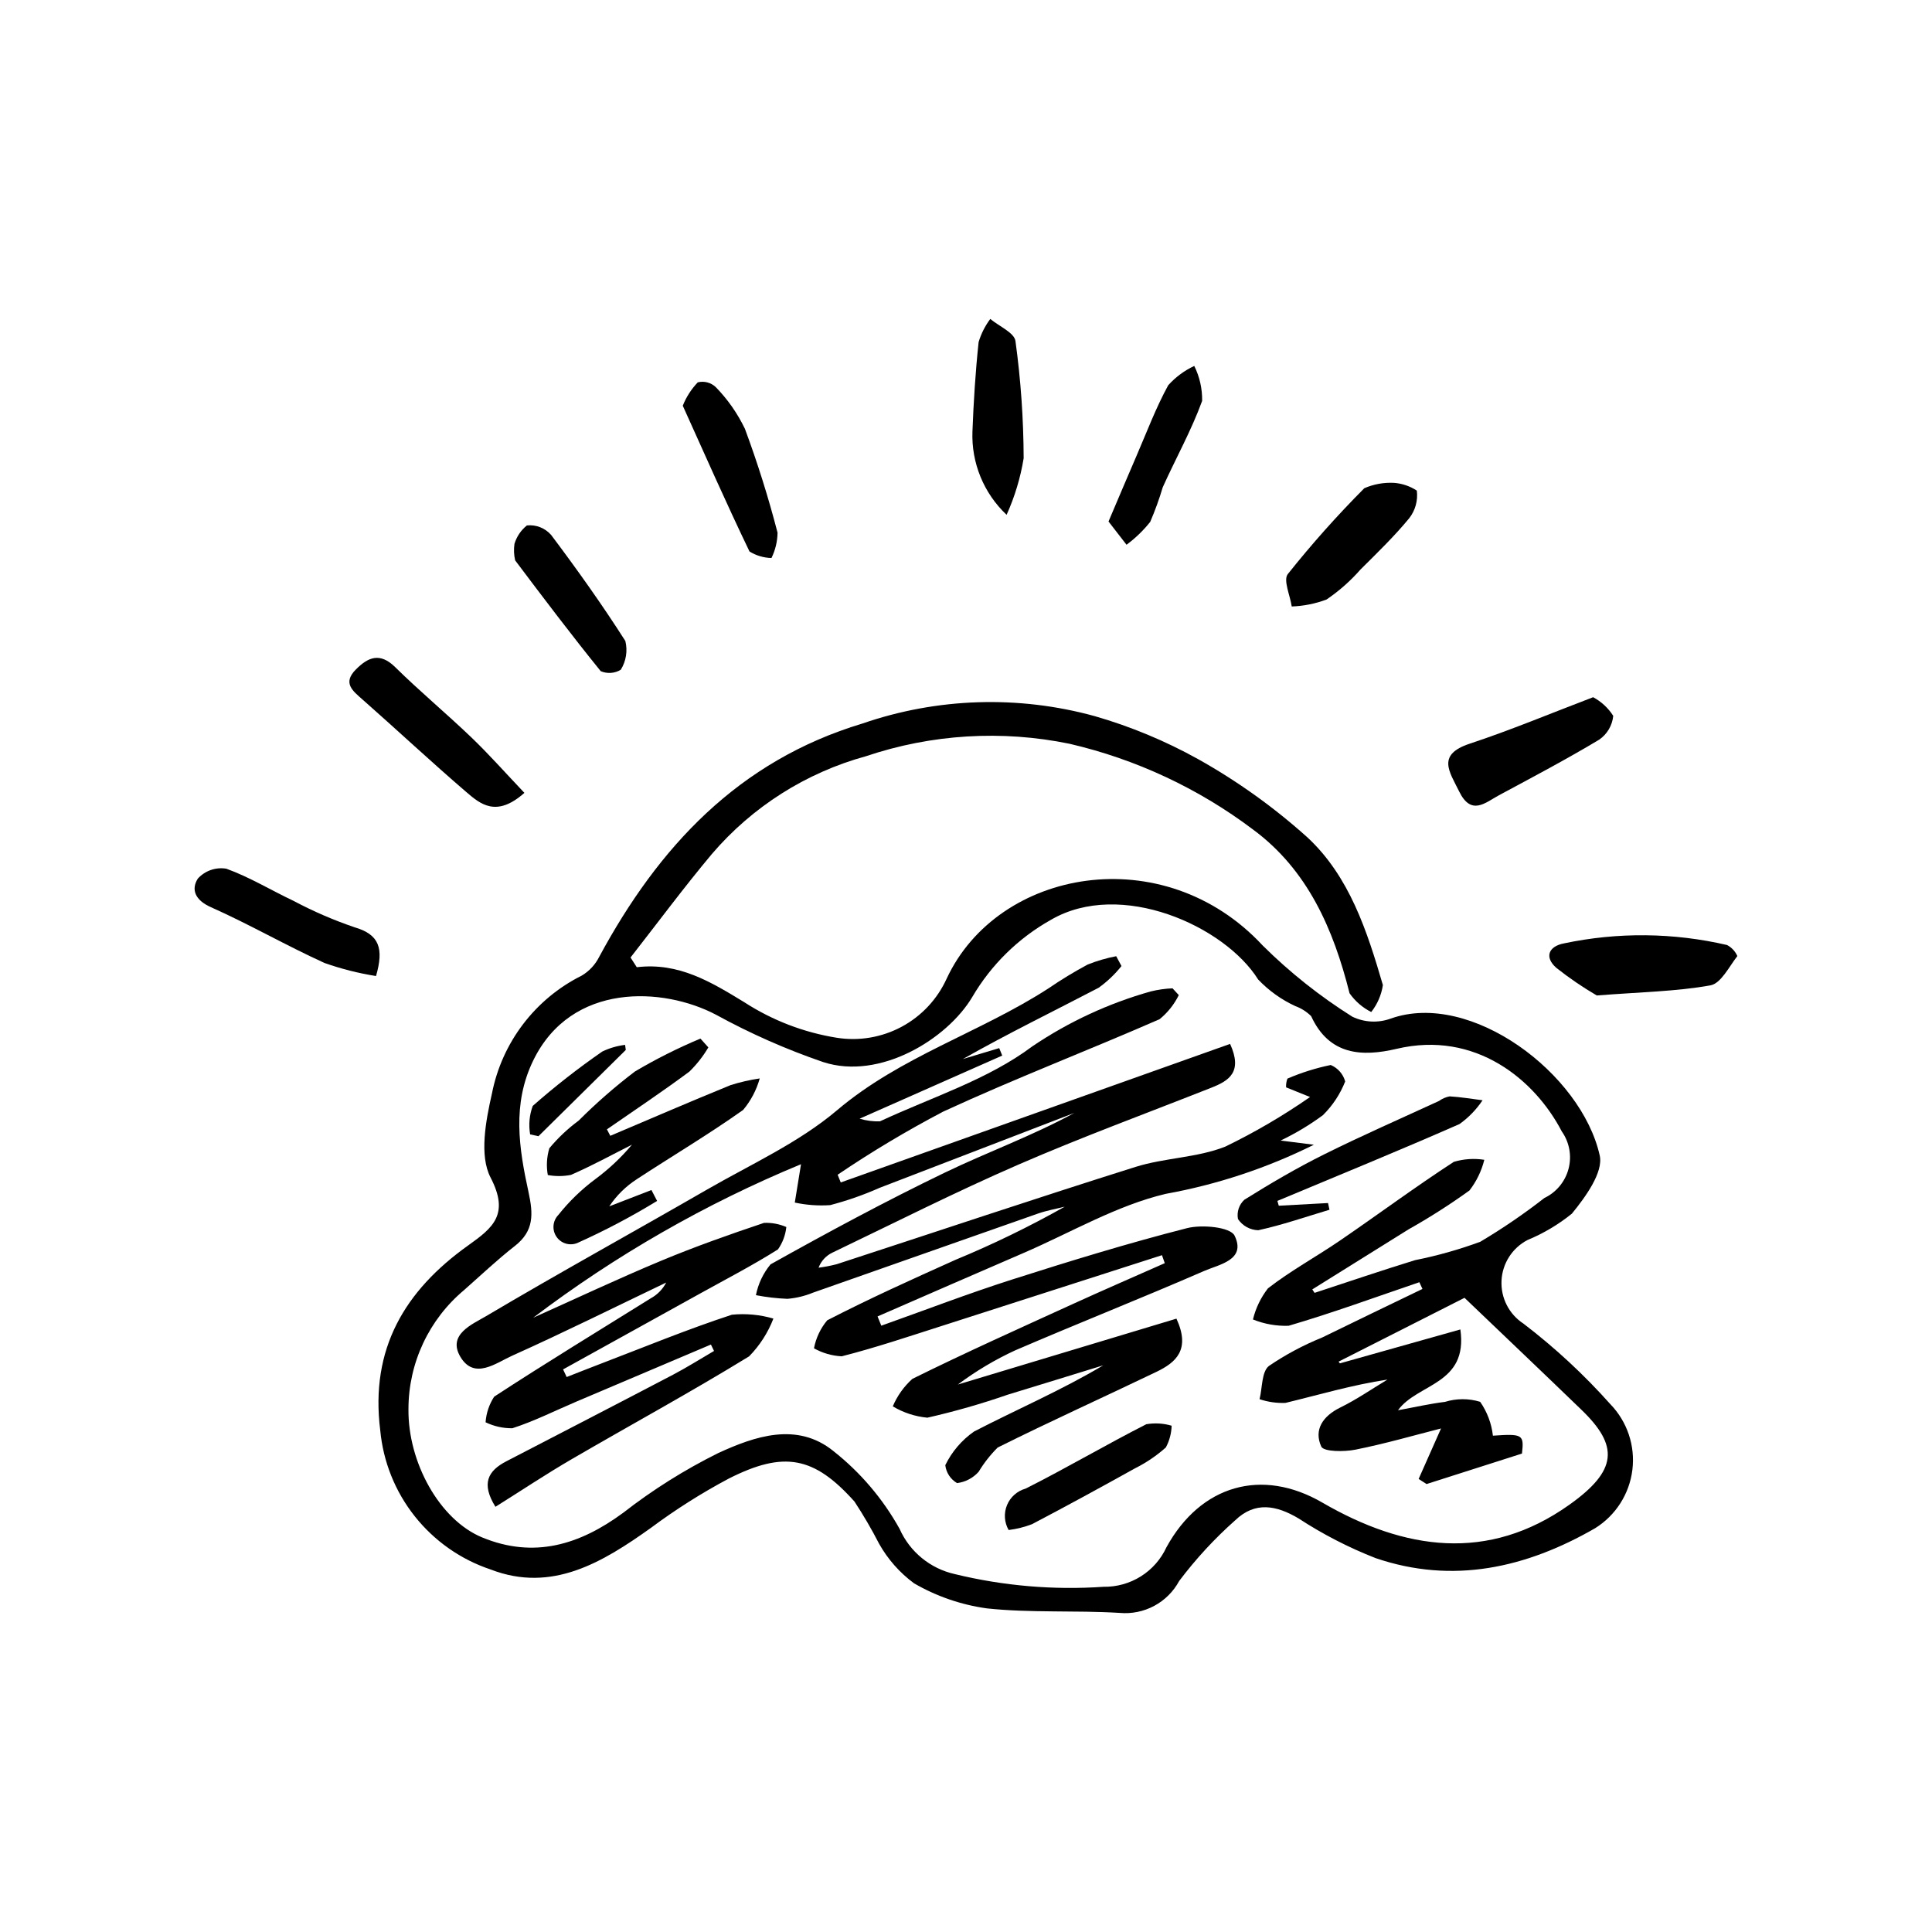 <?xml version="1.0" encoding="UTF-8"?>
<!-- Uploaded to: ICON Repo, www.svgrepo.com, Generator: ICON Repo Mixer Tools -->
<svg fill="#000000" width="800px" height="800px" version="1.1" viewBox="144 144 512 512" xmlns="http://www.w3.org/2000/svg">
 <g>
  <path d="m312.75 400.32c11.129-1.328 19.648 3.883 28.57 9.324h-0.004c7.406 4.785 15.727 7.977 24.43 9.371 5.898 0.938 11.941-0.086 17.199-2.914 5.262-2.824 9.449-7.301 11.922-12.734 13.59-29.223 57.5-37.09 83.77-8.789 7.195 7.137 15.156 13.457 23.738 18.852 3.199 1.543 6.887 1.719 10.219 0.492 21.211-7.5 50.52 14.578 55.352 36.305 0.992 4.457-3.793 11.016-7.383 15.406-3.562 2.879-7.519 5.231-11.75 6.984-4.051 2.109-6.672 6.207-6.894 10.766-0.223 4.559 1.988 8.895 5.809 11.387 8.344 6.375 16.062 13.527 23.047 21.367 4.469 4.621 6.609 11.012 5.824 17.391-0.785 6.379-4.414 12.062-9.867 15.461-18.219 10.504-37.668 14.93-58.199 7.918-7.137-2.793-13.969-6.312-20.383-10.5-5.926-3.527-11.555-4.559-16.797 0.48v-0.004c-5.477 4.856-10.453 10.246-14.855 16.09-1.512 2.797-3.812 5.094-6.617 6.598-2.805 1.504-5.988 2.152-9.156 1.863-11.723-0.723-23.566 0.047-35.211-1.199-6.801-0.945-13.352-3.203-19.289-6.648-3.793-2.801-6.949-6.375-9.258-10.488-1.973-3.84-4.148-7.566-6.519-11.172-10.699-11.961-18.66-13.508-33.328-6.082-7.184 3.82-14.066 8.18-20.594 13.035-12.824 9.152-26.254 17.305-42.453 11.066v-0.004c-7.941-2.641-14.938-7.539-20.141-14.094-5.207-6.551-8.387-14.477-9.164-22.809-2.723-21.613 6.523-37.027 23.301-48.988 6.555-4.672 11.02-8.215 5.941-17.988-3.027-5.828-1.285-14.992 0.344-22.195l0.004-0.004c2.641-13.578 11.445-25.16 23.828-31.328 1.977-1.184 3.574-2.902 4.606-4.961 15.727-29.141 36.902-51.941 69.777-61.84 19.832-6.84 41.273-7.523 61.504-1.965 9.531 2.742 18.719 6.559 27.387 11.375 10.426 5.828 20.168 12.801 29.047 20.793 11.113 10.34 15.812 24.84 19.973 39.117v-0.004c-0.391 2.609-1.457 5.07-3.086 7.144-2.297-1.156-4.269-2.863-5.746-4.969-4.281-17.043-11.117-32.715-25.57-43.387-14.445-10.898-31.016-18.645-48.641-22.734-17.953-3.691-36.566-2.555-53.938 3.297-15.902 4.359-30.129 13.391-40.848 25.922-7.461 8.906-14.387 18.266-21.551 27.422zm179.02 85.387 0.609 0.914c8.871-2.902 17.707-5.926 26.633-8.668 5.871-1.172 11.641-2.797 17.258-4.863 5.91-3.508 11.59-7.383 17.008-11.609 3.176-1.512 5.519-4.352 6.406-7.75 0.891-3.402 0.23-7.023-1.797-9.895-7.16-13.758-22.914-26.797-43.738-21.891-9.188 2.164-17.898 1.754-22.684-8.66-1.191-1.176-2.617-2.082-4.188-2.656-3.707-1.707-7.051-4.106-9.863-7.062-8.891-14.195-36.426-26.559-54.891-15.812l0.004-0.004c-8.648 4.848-15.852 11.914-20.863 20.465-6.637 11.156-24.504 22.125-39.477 17.254v0.004c-9.809-3.363-19.309-7.555-28.402-12.539-14-7.402-38.336-8.684-48.457 12.07-5.66 11.609-3.797 23.32-1.266 34.914 1.277 5.856 1.465 10.301-3.606 14.266-4.648 3.633-8.953 7.711-13.379 11.621v0.004c-9.395 7.812-14.828 19.402-14.832 31.621-0.16 14.051 8.199 29.336 19.559 34.016 13.703 5.644 25.816 1.965 37.348-6.543v0.004c7.824-6.098 16.246-11.391 25.133-15.801 9.719-4.484 20.938-8.348 30.562-0.57v0.004c7.16 5.644 13.125 12.656 17.555 20.625 2.703 6.098 8.145 10.547 14.652 11.992 12.887 3.137 26.176 4.269 39.406 3.359 3.492 0.055 6.93-0.906 9.887-2.766 2.961-1.859 5.312-4.539 6.777-7.715 9.078-16.523 25.324-21.105 41.281-11.848 21.82 12.66 43.961 15.867 65.445 0.621 12.863-9.129 13.172-15.609 3.293-25.156-10.031-9.695-20.145-19.297-31.031-29.715-10.391 5.266-21.879 11.086-33.367 16.91l0.34 0.461c10.488-2.953 20.977-5.906 31.926-8.988 2.086 14.652-11.348 14.254-16.531 21.414 4.519-0.828 8.449-1.73 12.434-2.219v0.004c3.039-0.945 6.297-0.957 9.344-0.023 1.855 2.664 3.016 5.75 3.379 8.977 7.934-0.551 8.273-0.297 7.699 4.742l-25.281 8.074-2.102-1.348c1.953-4.398 3.906-8.801 5.938-13.383-7.082 1.801-14.824 4.051-22.703 5.621-2.984 0.594-8.41 0.574-9.043-0.828-2.019-4.477 0.434-8.082 5.07-10.355 4.332-2.121 8.336-4.902 12.484-7.394-9.422 1.43-18.176 4.047-27.043 6.184h-0.004c-2.328 0.09-4.648-0.246-6.856-0.984 0.754-3.016 0.535-7.258 2.469-8.797h-0.004c4.41-3 9.125-5.523 14.07-7.523 8.859-4.344 17.758-8.602 26.637-12.898l-0.824-1.781c-11.527 3.918-22.969 8.125-34.645 11.543-3.234 0.109-6.453-0.461-9.453-1.676 0.73-2.996 2.082-5.805 3.973-8.242 6.027-4.684 12.816-8.371 19.141-12.699 10.074-6.894 19.891-14.176 30.121-20.828l-0.004 0.004c2.621-0.785 5.383-0.969 8.082-0.543-0.734 2.953-2.074 5.719-3.934 8.129-5.18 3.731-10.566 7.168-16.129 10.297-8.512 5.301-17.023 10.609-25.527 15.922z"/>
  <path d="m567.16 407.81c-3.734-2.184-7.312-4.625-10.703-7.309-3.211-2.801-2.133-5.723 2.043-6.5 14.254-3.008 28.992-2.859 43.184 0.438 1.215 0.641 2.18 1.672 2.731 2.93-2.199 2.824-4.344 7.258-7.141 7.762-8.977 1.613-18.219 1.754-30.113 2.68z"/>
  <path d="m282.97 354.12c-7.441 6.602-11.68 2.973-15.445-0.262-9.281-7.973-18.219-16.34-27.402-24.43-2.676-2.359-5.394-4.406-1.816-8.008 3.273-3.293 6.391-4.594 10.438-0.605 6.535 6.438 13.613 12.316 20.234 18.668 4.707 4.519 9.043 9.43 13.992 14.637z"/>
  <path d="m566.2 328.77c2.168 1.164 4.004 2.863 5.324 4.938-0.25 2.551-1.613 4.859-3.723 6.312-8.676 5.207-17.637 9.934-26.555 14.73-3.633 1.957-7.336 5.559-10.551-1-2.582-5.266-6.047-9.742 2.824-12.676 10.844-3.582 21.406-8.016 32.68-12.305z"/>
  <path d="m243.65 402.66c-4.648-0.738-9.223-1.898-13.664-3.465-10.18-4.629-19.91-10.254-30.121-14.797-4.137-1.84-5.285-4.648-3.438-7.559 1.906-2.102 4.75-3.09 7.551-2.625 6.195 2.238 11.918 5.746 17.914 8.574l-0.004 0.004c5.168 2.738 10.543 5.062 16.078 6.949 6.566 1.902 7.797 5.606 5.684 12.918z"/>
  <path d="m513.41 271.96c2.16 0.16 4.25 0.867 6.062 2.055 0.332 2.617-0.398 5.258-2.027 7.336-3.949 4.805-8.465 9.156-12.883 13.559v-0.004c-2.656 3.031-5.684 5.711-9.016 7.973-2.953 1.109-6.07 1.73-9.223 1.844-0.43-2.926-2.297-6.981-1.043-8.586h0.004c6.332-7.953 13.102-15.547 20.273-22.754 2.473-1.074 5.16-1.559 7.852-1.422z"/>
  <path d="m324.94 251.52c0.918-2.301 2.266-4.406 3.981-6.195 1.688-0.418 3.473 0.051 4.742 1.242 3.172 3.246 5.789 6.988 7.75 11.078 3.348 9.023 6.231 18.207 8.645 27.523-0.035 2.328-0.586 4.621-1.609 6.711-2.062-0.051-4.07-0.645-5.824-1.727-6.207-12.914-11.992-26.031-17.684-38.633z"/>
  <path d="m410.76 280.43c-6.059-5.707-9.359-13.754-9.051-22.07 0.301-7.918 0.797-15.844 1.637-23.723v0.004c0.664-2.203 1.711-4.273 3.09-6.117 2.324 1.938 6.375 3.648 6.672 5.856 1.414 10.297 2.141 20.676 2.172 31.066-0.844 5.172-2.363 10.207-4.519 14.984z"/>
  <path d="m280.34 288.12c0.582-1.922 1.73-3.621 3.297-4.875 2.43-0.254 4.828 0.691 6.43 2.535 6.867 9.133 13.512 18.461 19.656 28.086 0.641 2.598 0.207 5.348-1.207 7.621-1.609 0.98-3.59 1.121-5.32 0.379-7.777-9.605-15.234-19.473-22.668-29.352h-0.004c-0.336-1.441-0.398-2.934-0.184-4.394z"/>
  <path d="m437.77 282.2c2.82-6.625 5.07-11.969 7.375-17.293 2.731-6.316 5.156-12.805 8.449-18.816 1.934-2.148 4.277-3.891 6.898-5.113 1.43 2.879 2.144 6.059 2.086 9.273-2.859 7.848-6.992 15.223-10.434 22.867-0.926 3.129-2.039 6.195-3.328 9.188-1.816 2.285-3.926 4.324-6.277 6.055z"/>
  <path d="m366.81 457.36 103.18-36.715c3.394 7.481-0.316 9.766-4.934 11.594-17.109 6.766-34.398 13.109-51.262 20.438-16.633 7.231-32.84 15.441-49.203 23.285-1.691 0.805-3.004 2.234-3.656 3.992 1.617-0.207 3.219-0.516 4.801-0.926 26.391-8.605 52.707-17.449 79.184-25.781 7.738-2.434 16.328-2.422 23.793-5.379 7.82-3.785 15.332-8.184 22.465-13.148-2.723-1.098-4.484-1.809-6.344-2.559-0.051-0.789 0.07-1.578 0.352-2.316 3.691-1.59 7.535-2.797 11.473-3.609 1.879 0.789 3.293 2.394 3.832 4.359-1.324 3.356-3.332 6.402-5.902 8.938-3.512 2.59-7.266 4.844-11.207 6.723 4.379 0.555 6.59 0.836 8.805 1.113v0.004c-12.406 6.168-25.621 10.547-39.254 13.012-13.012 3.082-25.062 10.211-37.523 15.602-12.961 5.606-25.91 11.234-38.848 16.883l0.996 2.449c11.551-4.102 23.004-8.508 34.672-12.234 15.336-4.898 30.746-9.629 46.336-13.609 3.973-1.016 11.5-0.293 12.609 1.973 3.16 6.461-4.043 7.621-8.051 9.367-16.59 7.219-33.426 13.867-50.043 21.027v-0.004c-5.383 2.481-10.488 5.523-15.234 9.074 19.309-5.82 38.617-11.637 57.926-17.457 3.797 8.25-0.152 11.621-5.312 14.102-13.996 6.727-28.156 13.117-42.051 20.047h-0.004c-1.938 1.926-3.633 4.082-5.043 6.422-1.484 1.664-3.519 2.734-5.727 3.008-1.73-1.004-2.887-2.766-3.121-4.75 1.738-3.57 4.356-6.637 7.609-8.91 11.32-5.863 23.074-10.891 34.262-17.551-8.43 2.594-16.855 5.207-25.293 7.773h-0.004c-6.988 2.43-14.105 4.465-21.32 6.106-3.238-0.305-6.371-1.332-9.168-3.004 1.176-2.777 2.949-5.266 5.191-7.285 13.973-6.914 28.207-13.301 42.391-19.777 8.129-3.711 16.328-7.262 24.496-10.883l-0.742-2.117c-19.512 6.273-39.027 12.547-58.543 18.812-8.742 2.793-17.457 5.731-26.34 7.992l-0.004-0.004c-2.574-0.133-5.086-0.859-7.332-2.121 0.52-2.734 1.727-5.289 3.512-7.422 11.105-5.723 22.512-10.875 33.918-15.996v-0.004c9.953-4.109 19.648-8.824 29.027-14.109-2.371 0.598-4.801 1.02-7.102 1.824-19.922 6.969-39.809 14.027-59.73 21l0.004 0.004c-2.133 0.867-4.383 1.402-6.676 1.59-2.801-0.113-5.59-0.438-8.34-0.969 0.59-3 1.922-5.805 3.871-8.164 15.152-8.473 30.461-16.723 46.094-24.27 11.348-5.477 23.266-9.77 34.422-15.863-17.234 6.633-34.469 13.262-51.703 19.887v0.004c-4.207 1.863-8.559 3.383-13.008 4.543-3.141 0.215-6.297-0.016-9.375-0.676 0.559-3.434 1.113-6.867 1.648-10.168-25.305 10.465-49.156 24.137-70.973 40.684 11.301-5.059 22.508-10.344 33.934-15.109 8.93-3.723 18.078-6.953 27.25-10.031v0.004c2.023-0.082 4.039 0.297 5.898 1.098-0.223 2.133-0.984 4.176-2.215 5.93-6.644 4.199-13.652 7.824-20.535 11.641-12.137 6.727-24.273 13.449-36.414 20.164l0.953 2.019c2.894-1.133 5.781-2.281 8.684-3.391 11.672-4.457 23.238-9.234 35.098-13.121 3.699-0.367 7.434-0.02 11.004 1.023-1.438 3.742-3.629 7.148-6.438 10.012-15.449 9.488-31.398 18.156-47.074 27.281-6.746 3.926-13.25 8.262-20.148 12.586-3.84-6.152-1.992-9.531 2.879-12.055 14.719-7.625 29.449-15.227 44.129-22.918 3.723-1.949 7.285-4.207 10.918-6.324l-0.824-1.699c-11.875 5.035-23.75 10.07-35.625 15.109-5.652 2.402-11.176 5.199-16.996 7.074-2.453 0.027-4.883-0.512-7.094-1.582 0.168-2.422 0.953-4.758 2.281-6.789 13.664-8.926 27.613-17.406 41.465-26.047 1.762-0.953 3.195-2.414 4.113-4.191-13.59 6.504-27.082 13.219-40.82 19.387-4.277 1.922-9.996 6.457-13.68 0.355-3.59-5.953 3.113-8.672 6.75-10.828 19.328-11.457 39.027-22.281 58.492-33.508 11.699-6.746 24.367-12.453 34.535-21.066 16.863-14.293 37.891-20.578 55.977-32.266 3.367-2.305 6.856-4.426 10.449-6.356 2.445-0.973 4.973-1.711 7.559-2.203l1.398 2.606h-0.004c-1.742 2.191-3.781 4.129-6.059 5.758-11.953 6.242-24.086 12.137-35.969 18.883l9.629-2.894 0.801 1.98-37.789 16.719 0.008 0.004c1.738 0.527 3.555 0.766 5.375 0.703 13.641-6.367 28.598-11.031 40.402-19.887 9.609-6.488 20.195-11.398 31.352-14.539 1.898-0.469 3.832-0.742 5.785-0.824l1.656 1.797c-1.215 2.473-2.949 4.648-5.086 6.383-19.043 8.332-38.484 15.777-57.344 24.492-9.633 5.051-18.973 10.633-27.977 16.727z"/>
  <path d="m331.72 421.57c-1.379 2.348-3.066 4.5-5.012 6.402-7.133 5.316-14.555 10.242-21.867 15.316l0.891 1.715c10.578-4.481 21.125-9.047 31.762-13.383l-0.004-0.008c2.562-0.82 5.188-1.426 7.848-1.816-0.855 3.062-2.352 5.906-4.391 8.344-9.141 6.492-18.82 12.223-28.211 18.375h0.004c-2.891 1.871-5.367 4.312-7.277 7.18 3.727-1.441 7.453-2.883 11.176-4.324l1.5 2.887c-6.805 4.164-13.867 7.887-21.145 11.152-2.004 0.82-4.305 0.129-5.523-1.66-1.219-1.793-1.02-4.188 0.477-5.754 2.84-3.574 6.129-6.766 9.789-9.492 3.598-2.656 6.867-5.731 9.742-9.152-5.379 2.711-10.668 5.625-16.188 8.008-2.019 0.398-4.094 0.41-6.117 0.035-0.426-2.363-0.285-4.793 0.406-7.094 2.289-2.75 4.902-5.211 7.781-7.336 4.672-4.668 9.652-9.016 14.91-13.016 5.574-3.297 11.371-6.207 17.348-8.715z"/>
  <path d="m482.89 463.53 13.051-0.711 0.383 1.777c-6.281 1.879-12.504 4.043-18.891 5.434v-0.004c-2.16-0.066-4.152-1.168-5.356-2.961-0.363-1.891 0.285-3.832 1.703-5.129 6.856-4.281 13.855-8.395 21.086-11.992 10.035-4.996 20.324-9.488 30.508-14.191v-0.004c0.832-0.594 1.781-1.004 2.785-1.199 2.922 0.168 5.824 0.664 8.734 1.031-1.633 2.453-3.699 4.59-6.102 6.301-15.984 7.031-32.156 13.629-48.27 20.371z"/>
  <path d="m411.3 549.47c-1.156-2.012-1.316-4.445-0.434-6.594 0.883-2.144 2.707-3.762 4.941-4.383 10.789-5.434 21.215-11.582 31.984-17.062v0.004c2.234-0.383 4.527-0.25 6.703 0.395-0.055 2.012-0.578 3.981-1.531 5.754-2.469 2.203-5.219 4.062-8.18 5.539-9.055 5.039-18.152 10.012-27.332 14.82l-0.004-0.004c-1.98 0.758-4.047 1.27-6.148 1.531z"/>
  <path d="m309.84 422.25c-7.715 7.621-15.43 15.238-23.145 22.859l-2.199-0.484h-0.004c-0.441-2.535-0.199-5.141 0.695-7.555 5.856-5.148 12.004-9.957 18.414-14.398 1.906-0.918 3.953-1.516 6.055-1.77z"/>
 </g>
</svg>